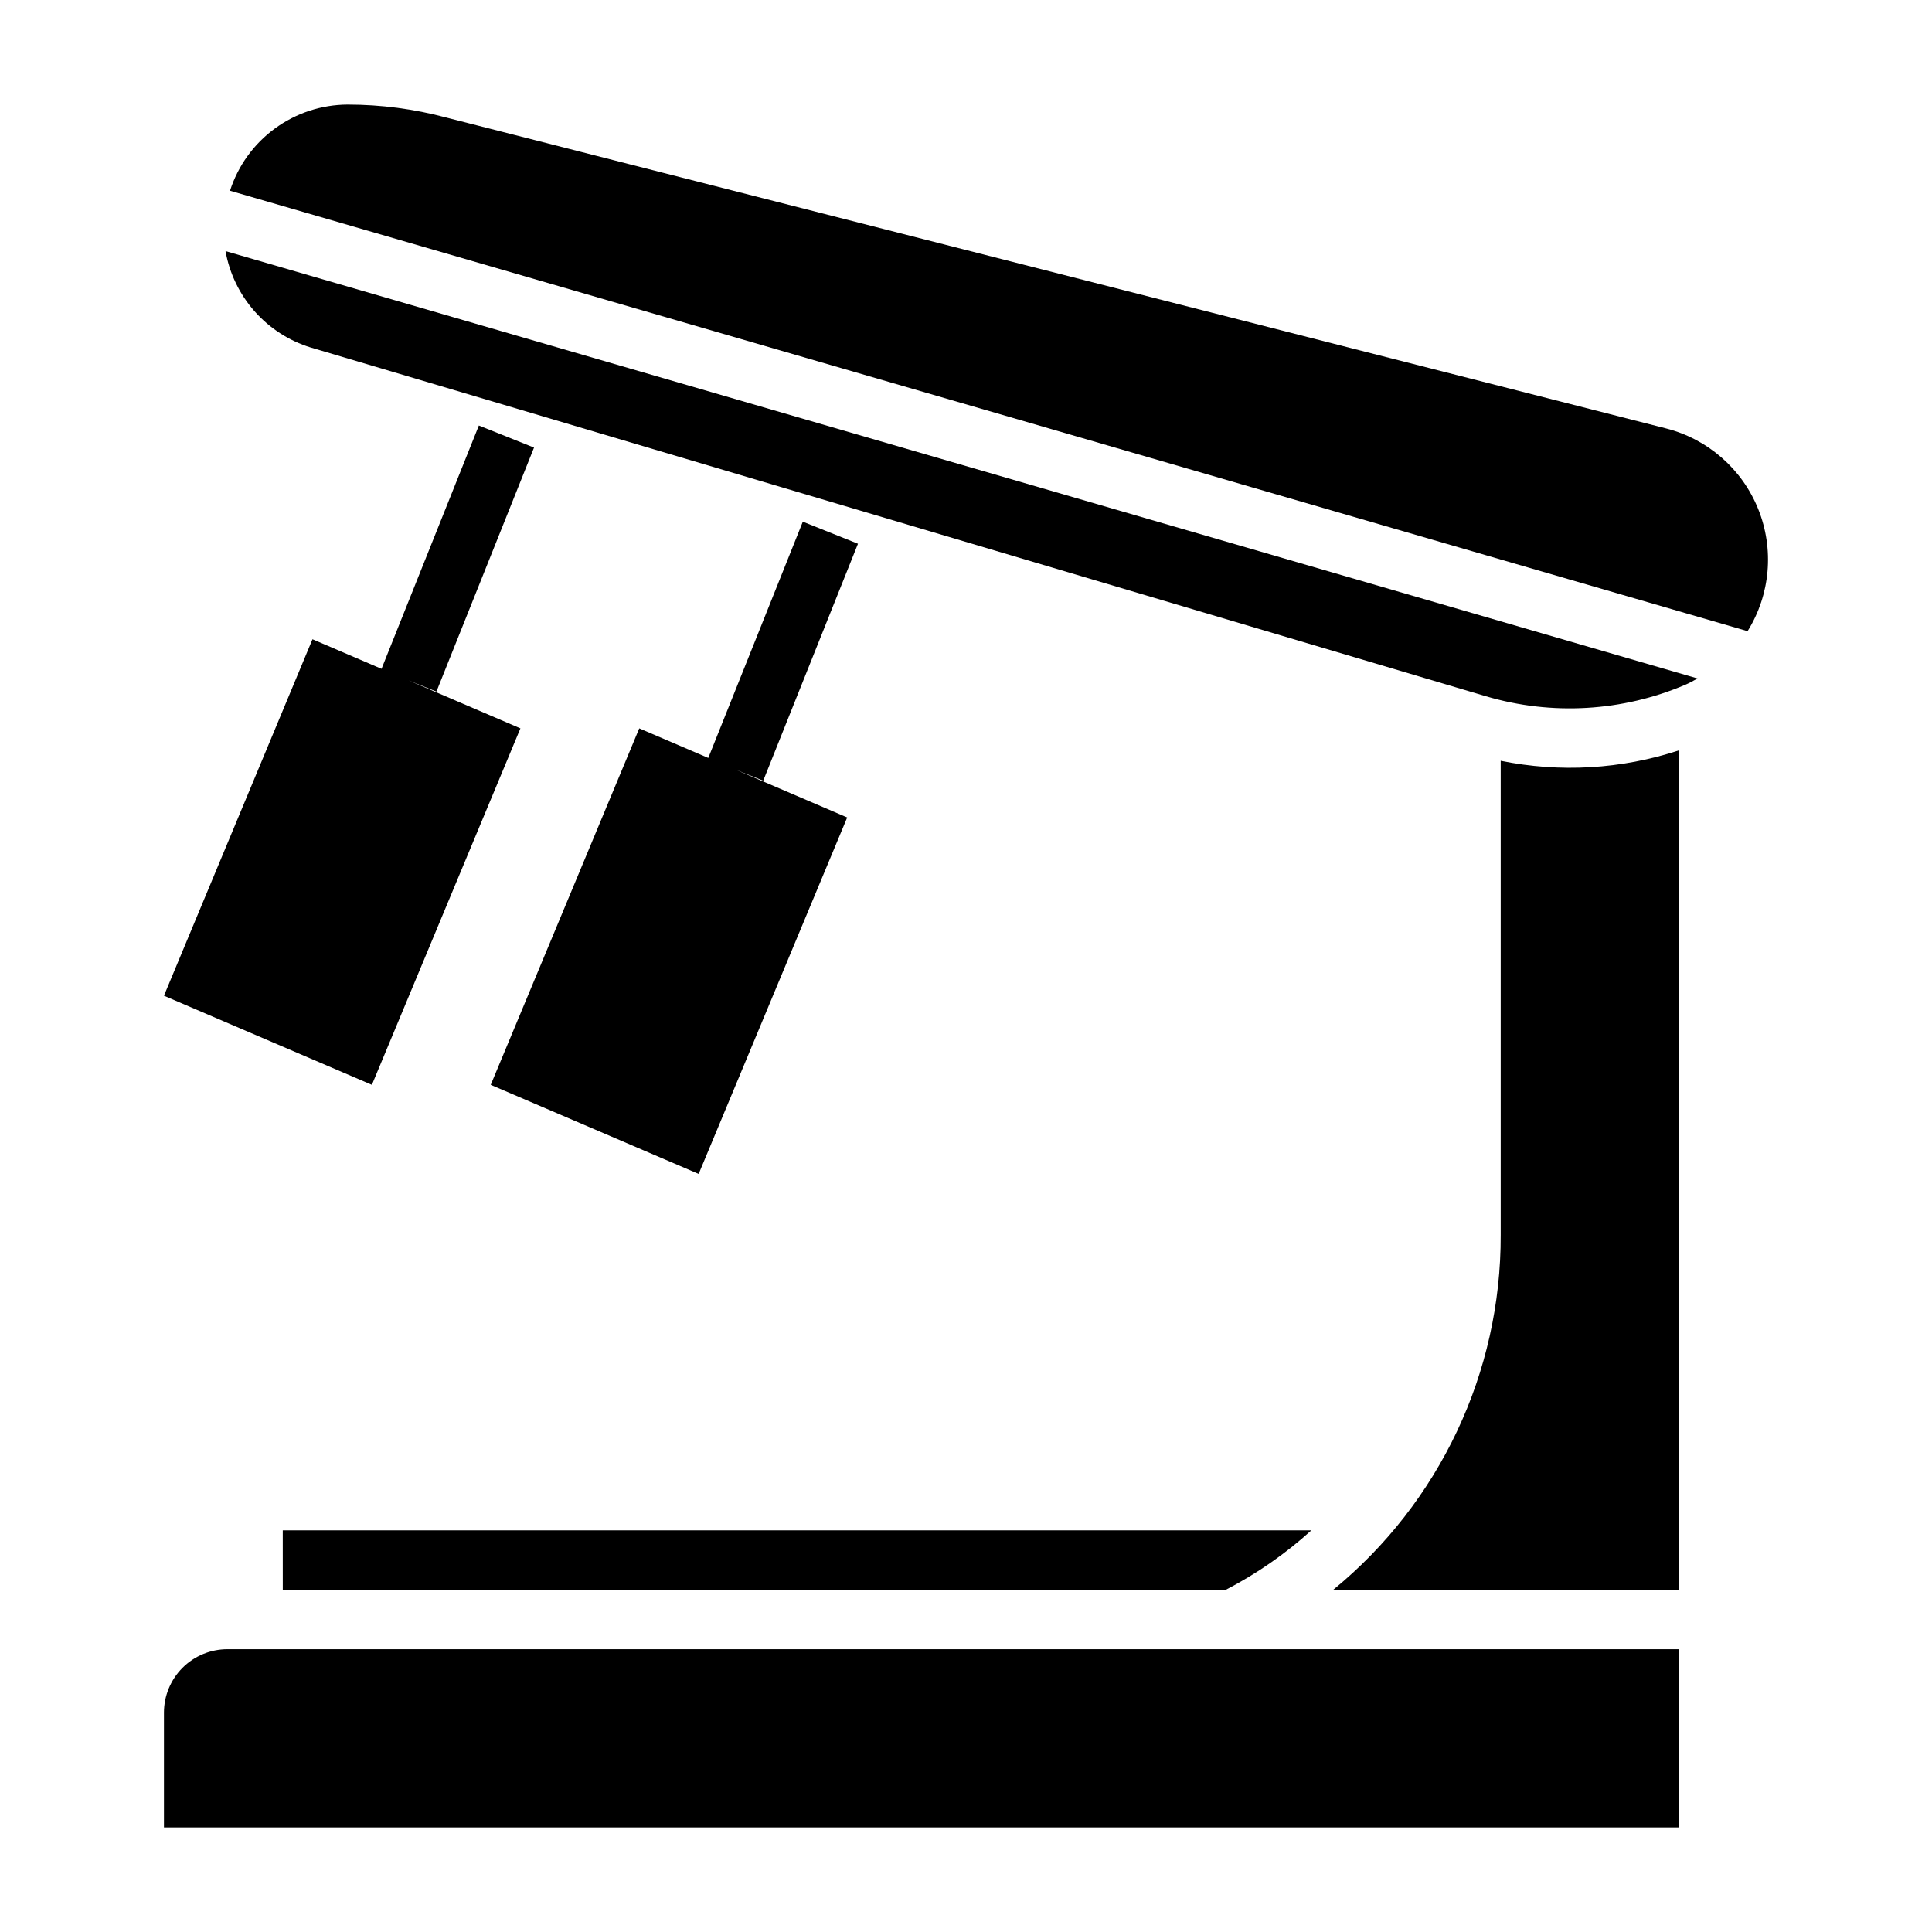 <?xml version="1.0" encoding="UTF-8"?>
<!-- Uploaded to: ICON Repo, www.iconrepo.com, Generator: ICON Repo Mixer Tools -->
<svg fill="#000000" width="800px" height="800px" version="1.1" viewBox="144 144 512 512" xmlns="http://www.w3.org/2000/svg">
 <g>
  <path d="m285.52 262.62-14.617-5.852-25.797 64.48-18.297-7.84-39.359 94.465 55.105 23.617 39.359-94.465-29.621-12.699 7.367 2.953z"/>
  <path d="m371.37 288.1-14.617-5.848-25.051 62.613-18.293-7.84-39.359 94.465 55.102 23.613 39.363-94.465-29.625-12.695 7.371 2.953z"/>
  <path d="m218.94 565.31h249.91c8.203-4.25 15.82-9.543 22.664-15.746h-272.58z"/>
  <path d="m541.7 345.62v125.66c0.113 36.422-16.188 70.957-44.375 94.023h91.605v-222.45c-15.234 5.004-31.516 5.957-47.23 2.762z"/>
  <path d="m585.46 257.52-323.18-82.367c-8.531-2.281-17.32-3.438-26.152-3.438-6.938 0.027-13.691 2.25-19.293 6.352-5.602 4.098-9.758 9.867-11.879 16.477l402.17 116.72c6.051-9.723 7.094-21.75 2.812-32.371-4.281-10.625-13.375-18.562-24.477-21.371z"/>
  <path d="m187.45 597.85v30.441h401.47v-47.234h-384.67c-4.453 0.004-8.723 1.773-11.871 4.922-3.152 3.148-4.922 7.418-4.93 11.871z"/>
  <path d="m226.34 236.09 311.42 92.418c17.473 5.176 36.203 4.086 52.957-3.078 1.102-0.473 2.109-1.062 3.148-1.629l-390.1-113.26c1.051 5.922 3.715 11.441 7.695 15.949 3.984 4.508 9.133 7.832 14.879 9.602z"/>
 </g>
</svg>